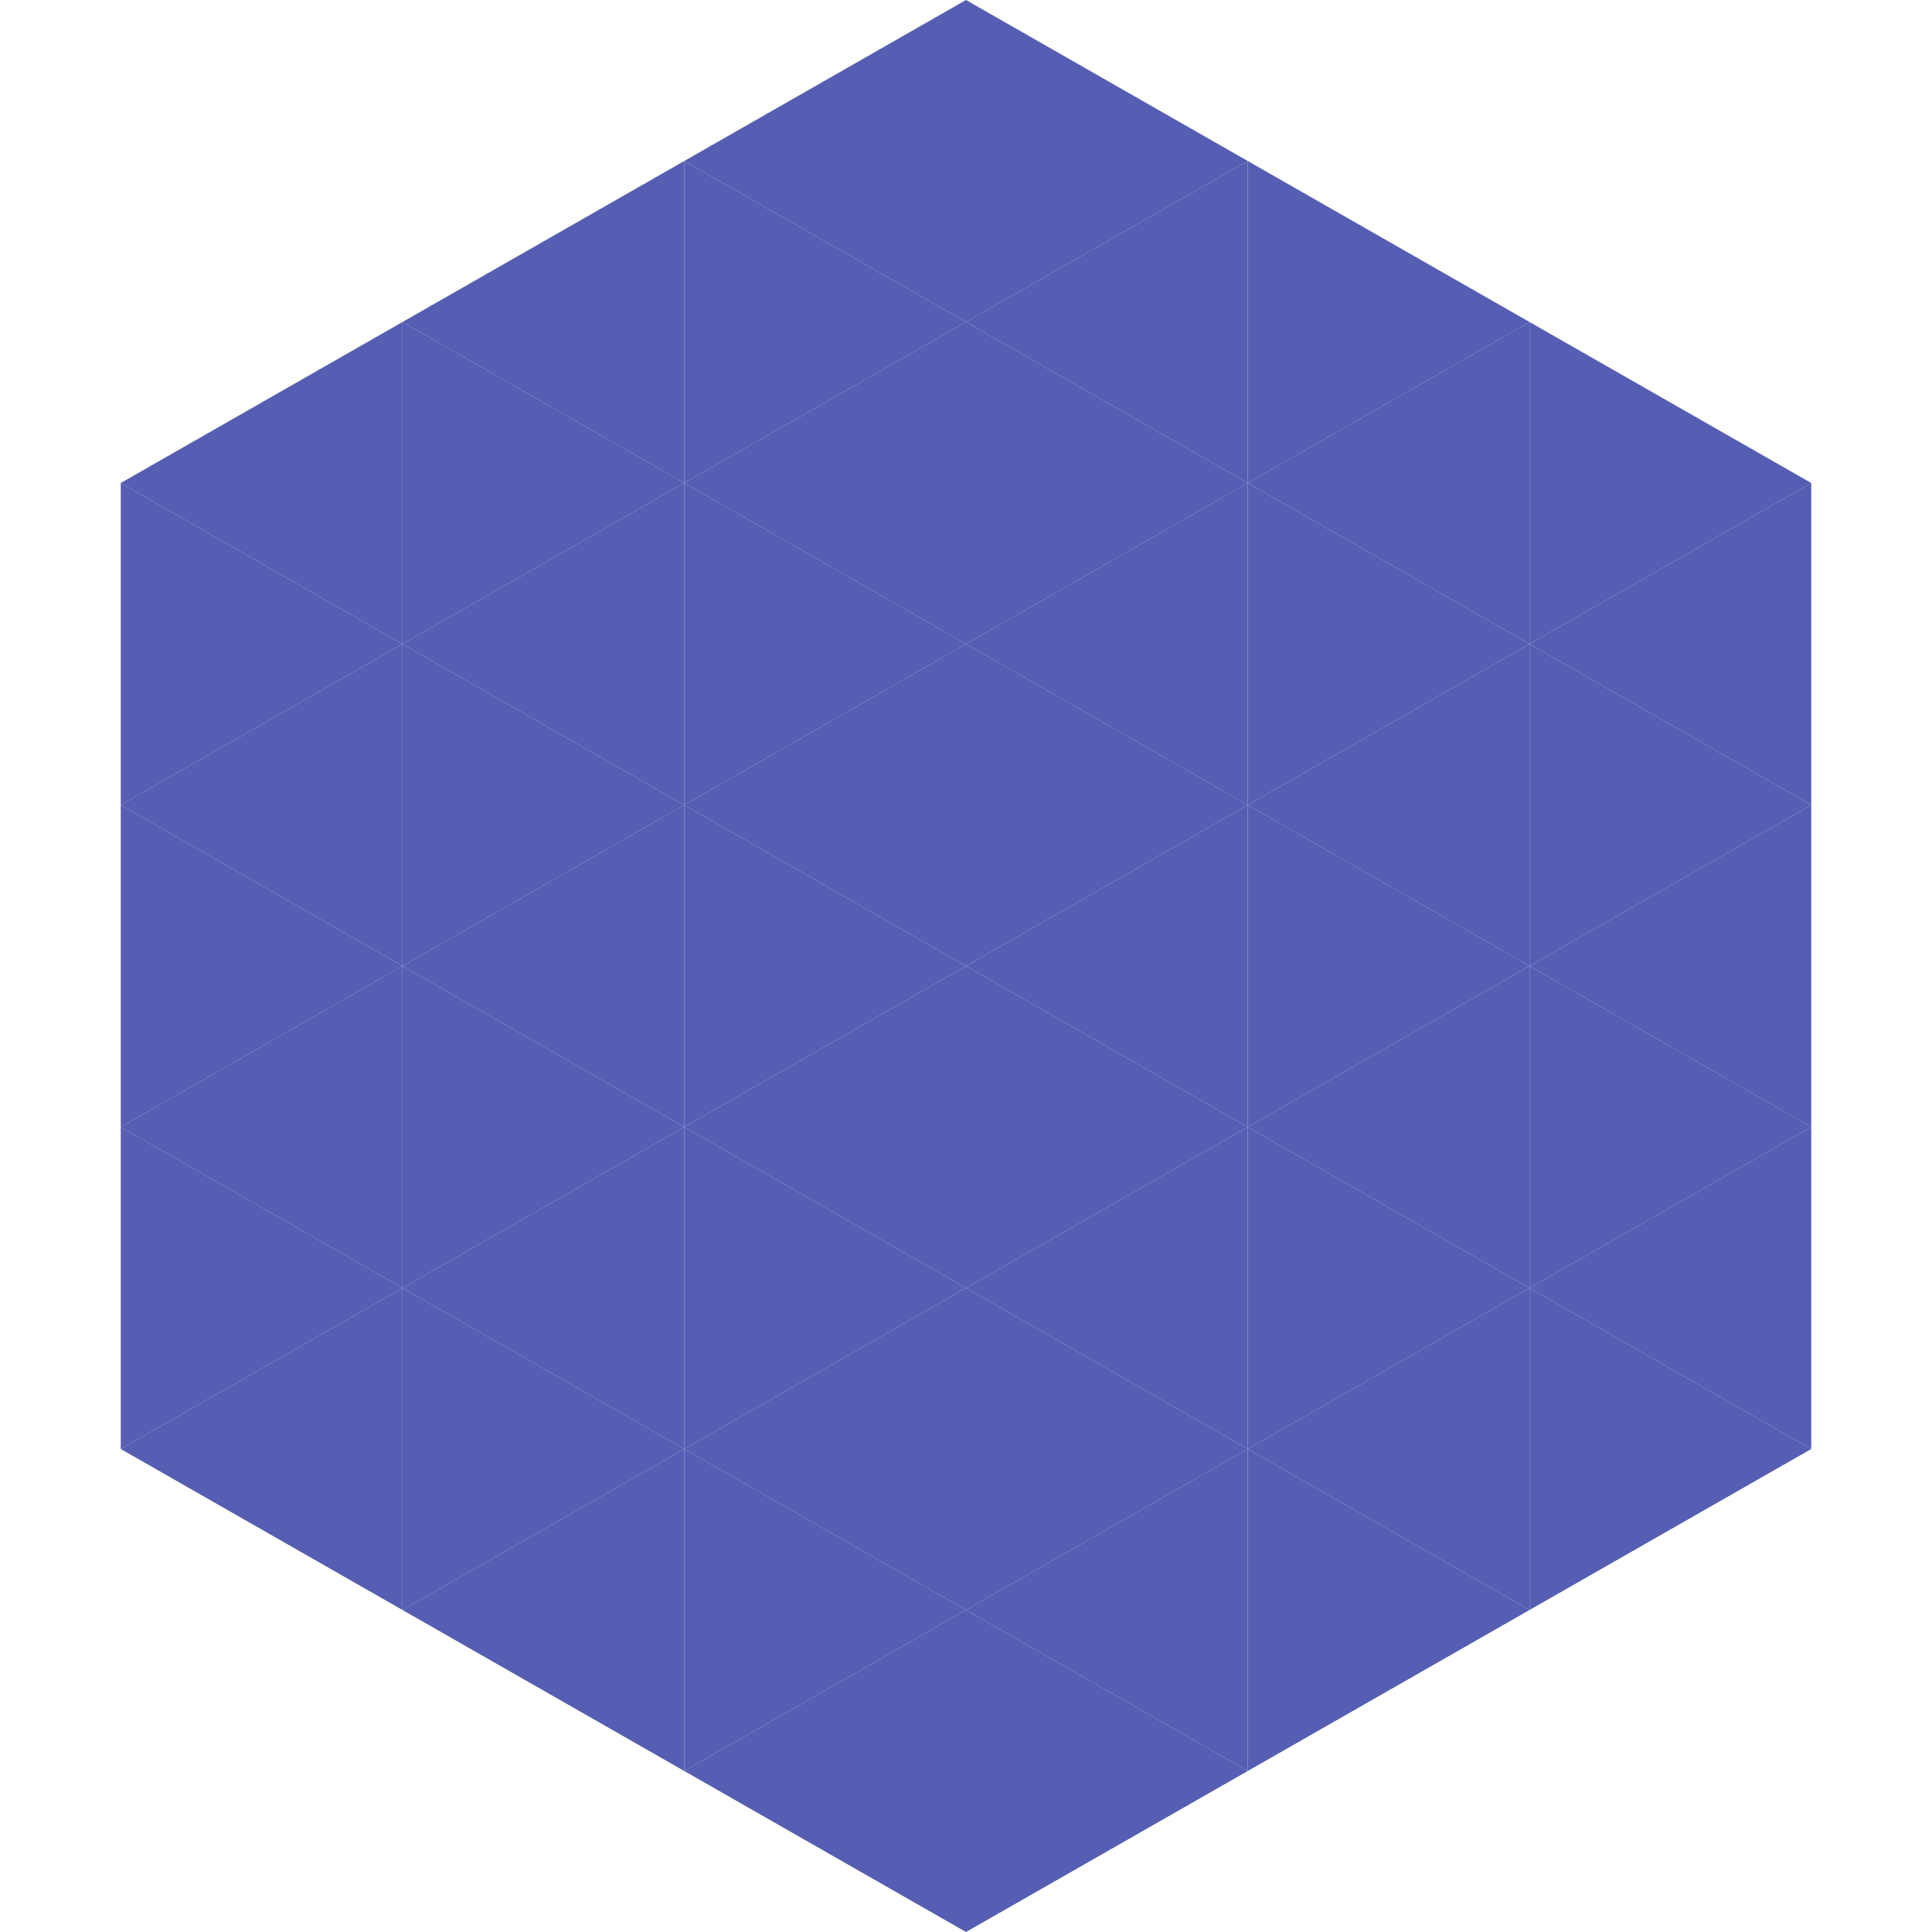 <?xml version="1.0"?>
<!-- Generated by SVGo -->
<svg width="240" height="240"
     xmlns="http://www.w3.org/2000/svg"
     xmlns:xlink="http://www.w3.org/1999/xlink">
<polygon points="50,40 15,60 50,80" style="fill:rgb(85,94,178)" />
<polygon points="190,40 225,60 190,80" style="fill:rgb(85,94,178)" />
<polygon points="15,60 50,80 15,100" style="fill:rgb(85,94,178)" />
<polygon points="225,60 190,80 225,100" style="fill:rgb(85,94,178)" />
<polygon points="50,80 15,100 50,120" style="fill:rgb(85,94,178)" />
<polygon points="190,80 225,100 190,120" style="fill:rgb(85,94,178)" />
<polygon points="15,100 50,120 15,140" style="fill:rgb(85,94,178)" />
<polygon points="225,100 190,120 225,140" style="fill:rgb(85,94,178)" />
<polygon points="50,120 15,140 50,160" style="fill:rgb(85,94,178)" />
<polygon points="190,120 225,140 190,160" style="fill:rgb(85,94,178)" />
<polygon points="15,140 50,160 15,180" style="fill:rgb(85,94,178)" />
<polygon points="225,140 190,160 225,180" style="fill:rgb(85,94,178)" />
<polygon points="50,160 15,180 50,200" style="fill:rgb(85,94,178)" />
<polygon points="190,160 225,180 190,200" style="fill:rgb(85,94,178)" />
<polygon points="15,180 50,200 15,220" style="fill:rgb(255,255,255); fill-opacity:0" />
<polygon points="225,180 190,200 225,220" style="fill:rgb(255,255,255); fill-opacity:0" />
<polygon points="50,0 85,20 50,40" style="fill:rgb(255,255,255); fill-opacity:0" />
<polygon points="190,0 155,20 190,40" style="fill:rgb(255,255,255); fill-opacity:0" />
<polygon points="85,20 50,40 85,60" style="fill:rgb(85,94,178)" />
<polygon points="155,20 190,40 155,60" style="fill:rgb(85,94,178)" />
<polygon points="50,40 85,60 50,80" style="fill:rgb(85,94,178)" />
<polygon points="190,40 155,60 190,80" style="fill:rgb(85,94,178)" />
<polygon points="85,60 50,80 85,100" style="fill:rgb(85,94,178)" />
<polygon points="155,60 190,80 155,100" style="fill:rgb(85,94,178)" />
<polygon points="50,80 85,100 50,120" style="fill:rgb(85,94,178)" />
<polygon points="190,80 155,100 190,120" style="fill:rgb(85,94,178)" />
<polygon points="85,100 50,120 85,140" style="fill:rgb(85,94,178)" />
<polygon points="155,100 190,120 155,140" style="fill:rgb(85,94,178)" />
<polygon points="50,120 85,140 50,160" style="fill:rgb(85,94,178)" />
<polygon points="190,120 155,140 190,160" style="fill:rgb(85,94,178)" />
<polygon points="85,140 50,160 85,180" style="fill:rgb(85,94,178)" />
<polygon points="155,140 190,160 155,180" style="fill:rgb(85,94,178)" />
<polygon points="50,160 85,180 50,200" style="fill:rgb(85,94,178)" />
<polygon points="190,160 155,180 190,200" style="fill:rgb(85,94,178)" />
<polygon points="85,180 50,200 85,220" style="fill:rgb(85,94,178)" />
<polygon points="155,180 190,200 155,220" style="fill:rgb(85,94,178)" />
<polygon points="120,0 85,20 120,40" style="fill:rgb(85,94,178)" />
<polygon points="120,0 155,20 120,40" style="fill:rgb(85,94,178)" />
<polygon points="85,20 120,40 85,60" style="fill:rgb(85,94,178)" />
<polygon points="155,20 120,40 155,60" style="fill:rgb(85,94,178)" />
<polygon points="120,40 85,60 120,80" style="fill:rgb(85,94,178)" />
<polygon points="120,40 155,60 120,80" style="fill:rgb(85,94,178)" />
<polygon points="85,60 120,80 85,100" style="fill:rgb(85,94,178)" />
<polygon points="155,60 120,80 155,100" style="fill:rgb(85,94,178)" />
<polygon points="120,80 85,100 120,120" style="fill:rgb(85,94,178)" />
<polygon points="120,80 155,100 120,120" style="fill:rgb(85,94,178)" />
<polygon points="85,100 120,120 85,140" style="fill:rgb(85,94,178)" />
<polygon points="155,100 120,120 155,140" style="fill:rgb(85,94,178)" />
<polygon points="120,120 85,140 120,160" style="fill:rgb(85,94,178)" />
<polygon points="120,120 155,140 120,160" style="fill:rgb(85,94,178)" />
<polygon points="85,140 120,160 85,180" style="fill:rgb(85,94,178)" />
<polygon points="155,140 120,160 155,180" style="fill:rgb(85,94,178)" />
<polygon points="120,160 85,180 120,200" style="fill:rgb(85,94,178)" />
<polygon points="120,160 155,180 120,200" style="fill:rgb(85,94,178)" />
<polygon points="85,180 120,200 85,220" style="fill:rgb(85,94,178)" />
<polygon points="155,180 120,200 155,220" style="fill:rgb(85,94,178)" />
<polygon points="120,200 85,220 120,240" style="fill:rgb(85,94,178)" />
<polygon points="120,200 155,220 120,240" style="fill:rgb(85,94,178)" />
<polygon points="85,220 120,240 85,260" style="fill:rgb(255,255,255); fill-opacity:0" />
<polygon points="155,220 120,240 155,260" style="fill:rgb(255,255,255); fill-opacity:0" />
</svg>
